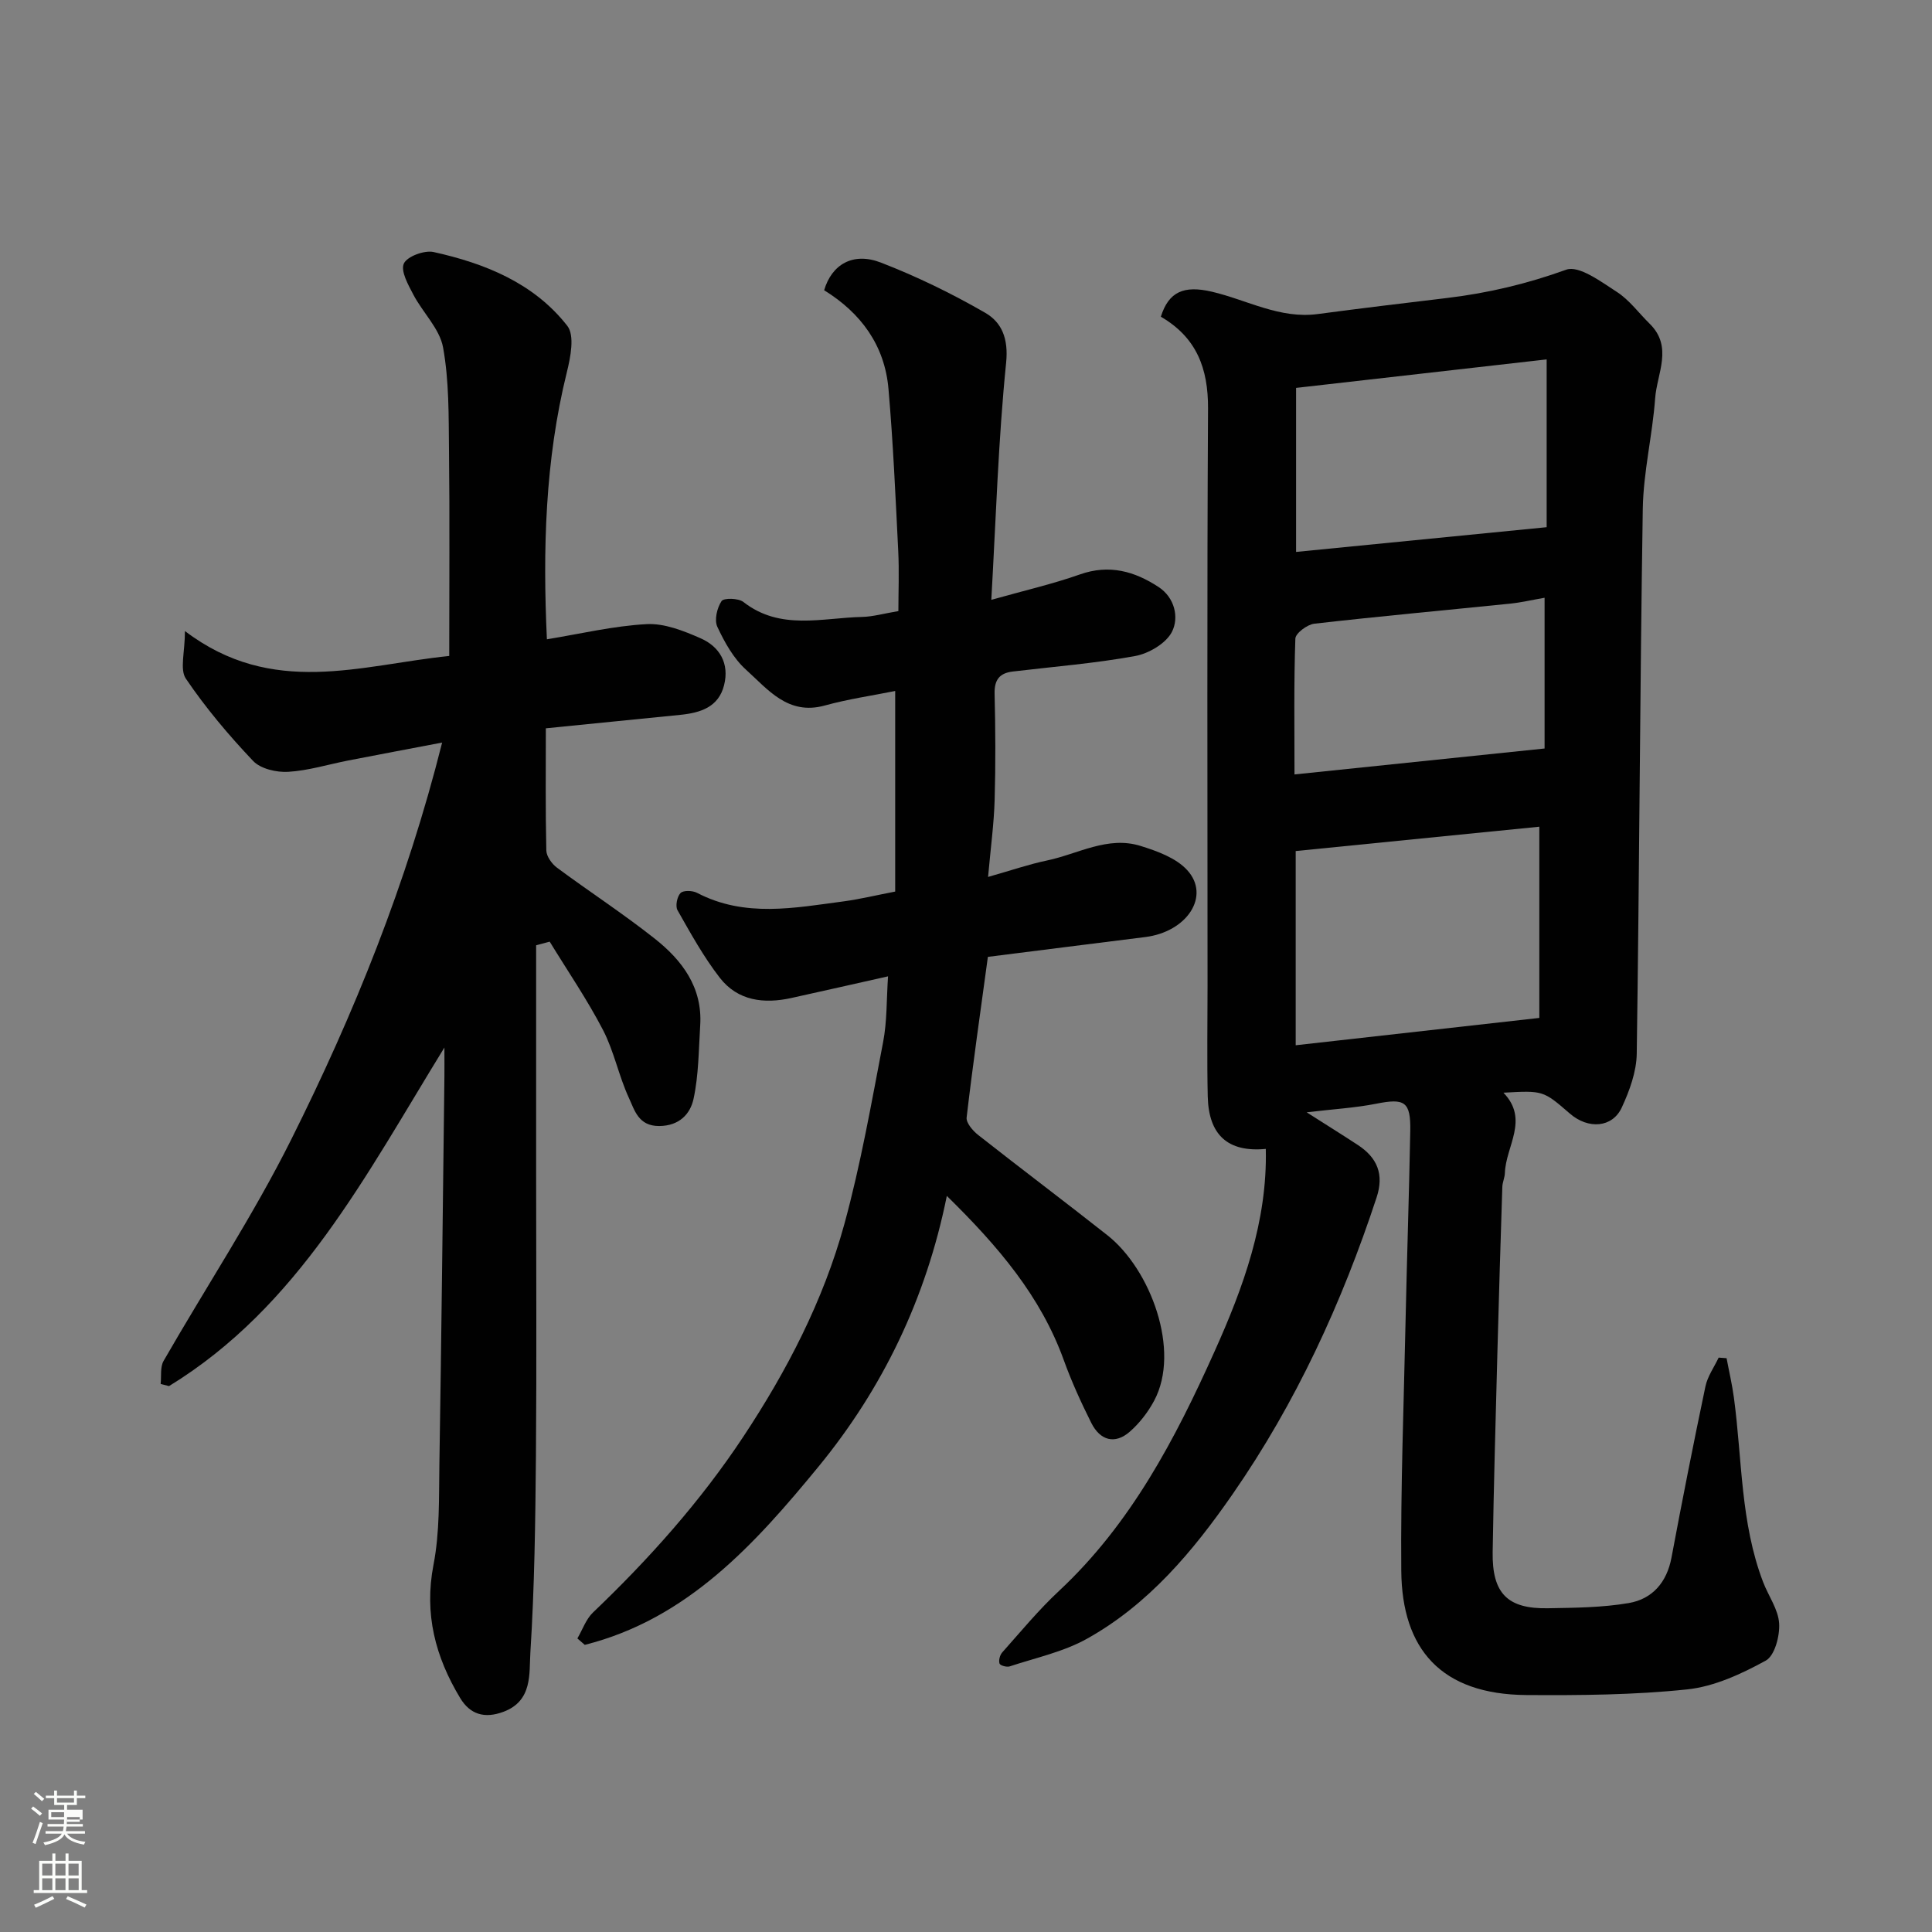 <svg enable-background="new 0 0 400 400" viewBox="0 0 400 400" xmlns="http://www.w3.org/2000/svg"><rect x="0" y="0" width="400" height="400" fill="#808080" stroke="none"/><path d="m6.44 374.46.42-.45c.65.47 1.27.95 1.85 1.44l-.45.49c-.65-.56-1.25-1.06-1.82-1.48m.93 7.33-.63-.26c.55-1.36 1.05-2.8 1.52-4.33.19.1.38.19.59.27-.46 1.29-.95 2.73-1.48 4.32m-.38-10.38.44-.42c.43.34 1.01.82 1.74 1.44l-.49.49c-.53-.51-1.09-1.01-1.69-1.51m2.5.35h1.72v-1.04h.59v1.04h3.52v-1.04h.59v1.04h1.75v.53h-1.75v1.42h-2.03v.97h3.22v2.03h-3.24c0 .35-.01.66-.03.93h3.32v.53h-3.37c-.03.27-.08.58-.15.94h3.96v.53h-3.71c.67.92 1.93 1.48 3.79 1.68-.13.24-.23.44-.29.59-2.13-.38-3.48-1.08-4.04-2.12-.43.97-1.77 1.72-4.03 2.23-.09-.19-.2-.37-.33-.55 2.1-.42 3.37-1.03 3.81-1.83h-3.36v-.53h3.58c.08-.29.13-.61.16-.94h-3.33v-.53h3.39c.02-.27.04-.58.04-.93h-3.23v-2.03h3.25v-.97h-2.07v-1.42h-1.73zm1.12 3.44v1h2.65c.01-.3.02-.44.01-.4v-.25-.35zm1.19-2h3.52v-.91h-3.52zm4.71 3h-2.63v.59c0 .15-.01.28-.01.4h2.64v-1.99z" fill="#fbfcfa"/><path d="m13.56 383.74h.63v1.52h2.72v6.07h1.13v.6h-11.06v-.6h1.13v-6.07h2.73v-1.52h.63v1.52h2.1v-1.52zm-2.69 8.83.38.56c-1.24.63-2.53 1.25-3.85 1.85-.1-.21-.21-.42-.34-.63 1.36-.55 2.63-1.15 3.81-1.78m-2.13-4.27h2.1v-2.45h-2.1zm0 3.04h2.1v-2.46h-2.1zm2.72-3.04h2.1v-2.45h-2.1zm0 3.04h2.1v-2.46h-2.1zm6.07 3.6c-1.41-.71-2.7-1.3-3.86-1.78l.35-.56c1.45.62 2.75 1.19 3.88 1.72zm-1.25-9.09h-2.1v2.45h2.1zm-2.09 5.49h2.1v-2.46h-2.1z" fill="#fbfcfa"/><g fill="#010101"><path d="m240.34 65.57c1.64-5.21 4.8-6.53 10.59-5.17 7.26 1.7 14.03 5.67 21.9 4.62 8.93-1.19 17.87-2.26 26.82-3.33 8.43-1.01 16.55-2.94 24.61-5.85 2.64-.95 7.22 2.49 10.48 4.59 2.6 1.67 4.54 4.37 6.8 6.59 4.9 4.8 1.51 10.32 1.14 15.45-.56 7.66-2.44 15.26-2.56 22.9-.59 37.58-.7 75.17-1.25 112.76-.05 3.75-1.49 7.69-3.1 11.17-1.95 4.21-6.94 4.55-10.74 1.26-5.53-4.79-5.53-4.79-13.76-4.33 5.38 5.57.48 11.07.3 16.62-.03.97-.5 1.92-.53 2.88-.37 11.43-.72 22.86-1.02 34.29-.36 13.76-.76 27.52-.98 41.29-.14 8.59 3.06 11.82 11.48 11.66 5.59-.1 11.25-.14 16.73-1.08 4.84-.84 7.85-4.27 8.81-9.39 2.22-11.84 4.55-23.66 7.03-35.45.44-2.09 1.8-3.99 2.74-5.97.55.04 1.1.08 1.64.12.51 2.73 1.15 5.44 1.52 8.19 1.72 12.76 1.34 25.86 6.04 38.15 1.1 2.89 3.15 5.66 3.32 8.58.16 2.59-.92 6.69-2.78 7.7-5.03 2.75-10.64 5.36-16.24 5.95-11.01 1.16-22.17 1.24-33.26 1.17-17.74-.11-25.81-9.53-25.95-25.71-.15-17.42.53-34.86.9-52.28.28-12.93.72-25.86.96-38.79.11-6.1-1.16-6.82-7.03-5.65-4.39.87-8.9 1.12-14.42 1.78 4.14 2.64 7.4 4.67 10.62 6.78 4 2.63 5.44 6.06 3.86 10.85-7.18 21.82-16.7 42.53-29.81 61.43-8.18 11.8-17.42 22.85-30.2 29.96-4.87 2.71-10.59 3.92-15.96 5.7-.61.2-1.97-.18-2.1-.59-.21-.65.07-1.75.55-2.29 3.85-4.32 7.55-8.82 11.77-12.75 14.87-13.87 24.07-31.47 32.2-49.58 5.94-13.21 10.96-26.94 10.61-41.93-7.82.74-11.84-2.85-12.02-10.87-.17-7.66-.04-15.33-.04-22.99 0-39.82-.13-79.64.1-119.45.04-8.31-2.38-14.69-9.77-18.99zm78.36 145.18c0-13.41 0-26.48 0-39.59-17.04 1.7-33.78 3.38-50.44 5.04v40.21c16.91-1.9 33.48-3.76 50.44-5.66zm-50.36-130.44v33.96c17.74-1.75 35.1-3.47 51.88-5.12 0-11.83 0-22.81 0-34.74-17.77 2.02-34.66 3.94-51.88 5.9zm51.45 43.45c-2.65.46-4.84.98-7.06 1.21-13.54 1.38-27.1 2.62-40.62 4.16-1.46.17-3.88 1.97-3.92 3.09-.32 9.1-.18 18.22-.18 28.12 17.57-1.82 34.59-3.59 51.78-5.37 0-10.39 0-20.33 0-31.21z"/><path d="m111 195.71v47.14c0 19.49.12 38.98-.04 58.47-.12 13.6-.29 27.21-1.15 40.78-.28 4.36.51 10.04-5.58 12.31-3.91 1.46-6.9.55-8.95-2.84-5.13-8.5-7.5-17.41-5.53-27.6 1.31-6.75 1.11-13.82 1.22-20.76.43-26.76.71-53.51 1.04-80.27.02-1.63 0-3.25 0-6.06-16.33 26.54-30.22 53.69-57.02 70.1-.58-.15-1.15-.3-1.73-.45.18-1.6-.13-3.49.61-4.77 8.77-15.27 18.52-30.04 26.38-45.75 13.06-26.09 23.97-53.13 31.29-82.27-6.57 1.25-13 2.46-19.43 3.71-4.15.81-8.27 2.1-12.45 2.35-2.42.14-5.71-.62-7.26-2.26-5.04-5.31-9.81-10.97-13.91-17.02-1.31-1.92-.2-5.48-.2-9.87 18.15 13.8 36.36 7.04 54.72 5.16 0-14.39.11-28.52-.05-42.65-.08-7.1.03-14.31-1.23-21.24-.71-3.87-4.19-7.19-6.14-10.9-1.07-2.04-2.68-4.9-1.98-6.45.67-1.48 4.26-2.81 6.16-2.39 10.67 2.36 20.77 6.43 27.69 15.29 1.55 1.99.67 6.49-.1 9.59-4.53 18.3-4.99 36.85-4.13 55.3 6.92-1.13 13.75-2.77 20.65-3.14 3.67-.2 7.64 1.38 11.15 2.92 3.98 1.74 6.02 5.24 4.88 9.73-1.15 4.56-4.93 5.71-9.04 6.13-9.13.93-18.26 1.83-27.86 2.79 0 8.71-.09 17 .1 25.29.03 1.22 1.14 2.77 2.2 3.56 6.68 4.95 13.67 9.5 20.19 14.65 5.7 4.49 9.97 10.11 9.47 18-.32 5.09-.31 10.28-1.38 15.22-.67 3.11-2.93 5.6-7.12 5.62-4.28.02-5.08-3.26-6.25-5.79-2.11-4.55-3.08-9.67-5.38-14.1-3.27-6.3-7.32-12.21-11.03-18.28-.93.25-1.87.5-2.81.75z"/><path d="m185.34 184.59c0-13.9 0-27.61 0-41.53-4.75.96-9.75 1.67-14.58 3.01-7.62 2.1-11.77-3.33-16.3-7.41-2.58-2.32-4.44-5.67-5.94-8.88-.66-1.41-.07-3.92.87-5.33.46-.69 3.49-.62 4.52.18 7.63 5.96 16.25 3.29 24.55 3.1 2.27-.05 4.53-.71 7.54-1.21 0-3.92.18-8.19-.03-12.44-.56-11.19-1.05-22.4-2.02-33.56-.78-9.02-5.69-15.71-13.32-20.43 1.57-5.33 5.96-7.96 11.74-5.73 7.44 2.88 14.69 6.41 21.59 10.39 3.44 1.98 4.85 5.33 4.35 10.33-1.63 16.09-2.11 32.3-3.07 49.11 6.88-1.94 12.73-3.28 18.34-5.26 6.07-2.15 11.34-.65 16.3 2.61 3.33 2.19 4.26 6.29 2.77 9.25-1.21 2.4-4.78 4.51-7.62 5.03-8.36 1.53-16.88 2.2-25.34 3.21-2.72.32-3.84 1.69-3.77 4.59.18 7.33.22 14.66.01 21.99-.14 4.91-.81 9.8-1.36 15.95 4.67-1.32 8.39-2.61 12.22-3.41 6.39-1.34 12.53-5.12 19.32-3.02 3.45 1.07 7.36 2.48 9.68 5.01 4.89 5.33.01 12.79-8.7 13.87-10.87 1.35-21.73 2.74-32.56 4.1-1.53 11.24-3.11 22.23-4.4 33.25-.13 1.12 1.28 2.75 2.38 3.62 8.87 6.98 17.9 13.77 26.76 20.76 8.95 7.06 15.23 23.91 9.68 34.27-1.28 2.39-3.05 4.68-5.09 6.45-3.01 2.6-6.07 1.83-7.93-1.88-2.11-4.22-4.08-8.54-5.68-12.97-4.76-13.18-13.49-23.49-24.22-34.01-4.3 21.32-13.34 39.92-26.55 56.03-13.15 16.02-27.17 31.58-48.41 36.92-.51-.44-1.02-.89-1.53-1.33 1.06-1.81 1.78-3.99 3.24-5.38 11.61-11.08 22.26-23.01 31.11-36.38 9.03-13.64 16.58-28.19 20.92-44.01 3.39-12.37 5.61-25.08 8.03-37.7.83-4.3.69-8.79 1.02-13.61-6.85 1.54-13.42 3.03-20 4.48-5.69 1.26-11.11.61-14.83-4.18-3.36-4.33-6.04-9.2-8.76-13.99-.48-.85-.09-2.81.62-3.55.58-.6 2.48-.54 3.42-.05 9.9 5.18 20.19 3.11 30.42 1.76 3.39-.46 6.69-1.27 10.61-2.02z"/></g></svg>